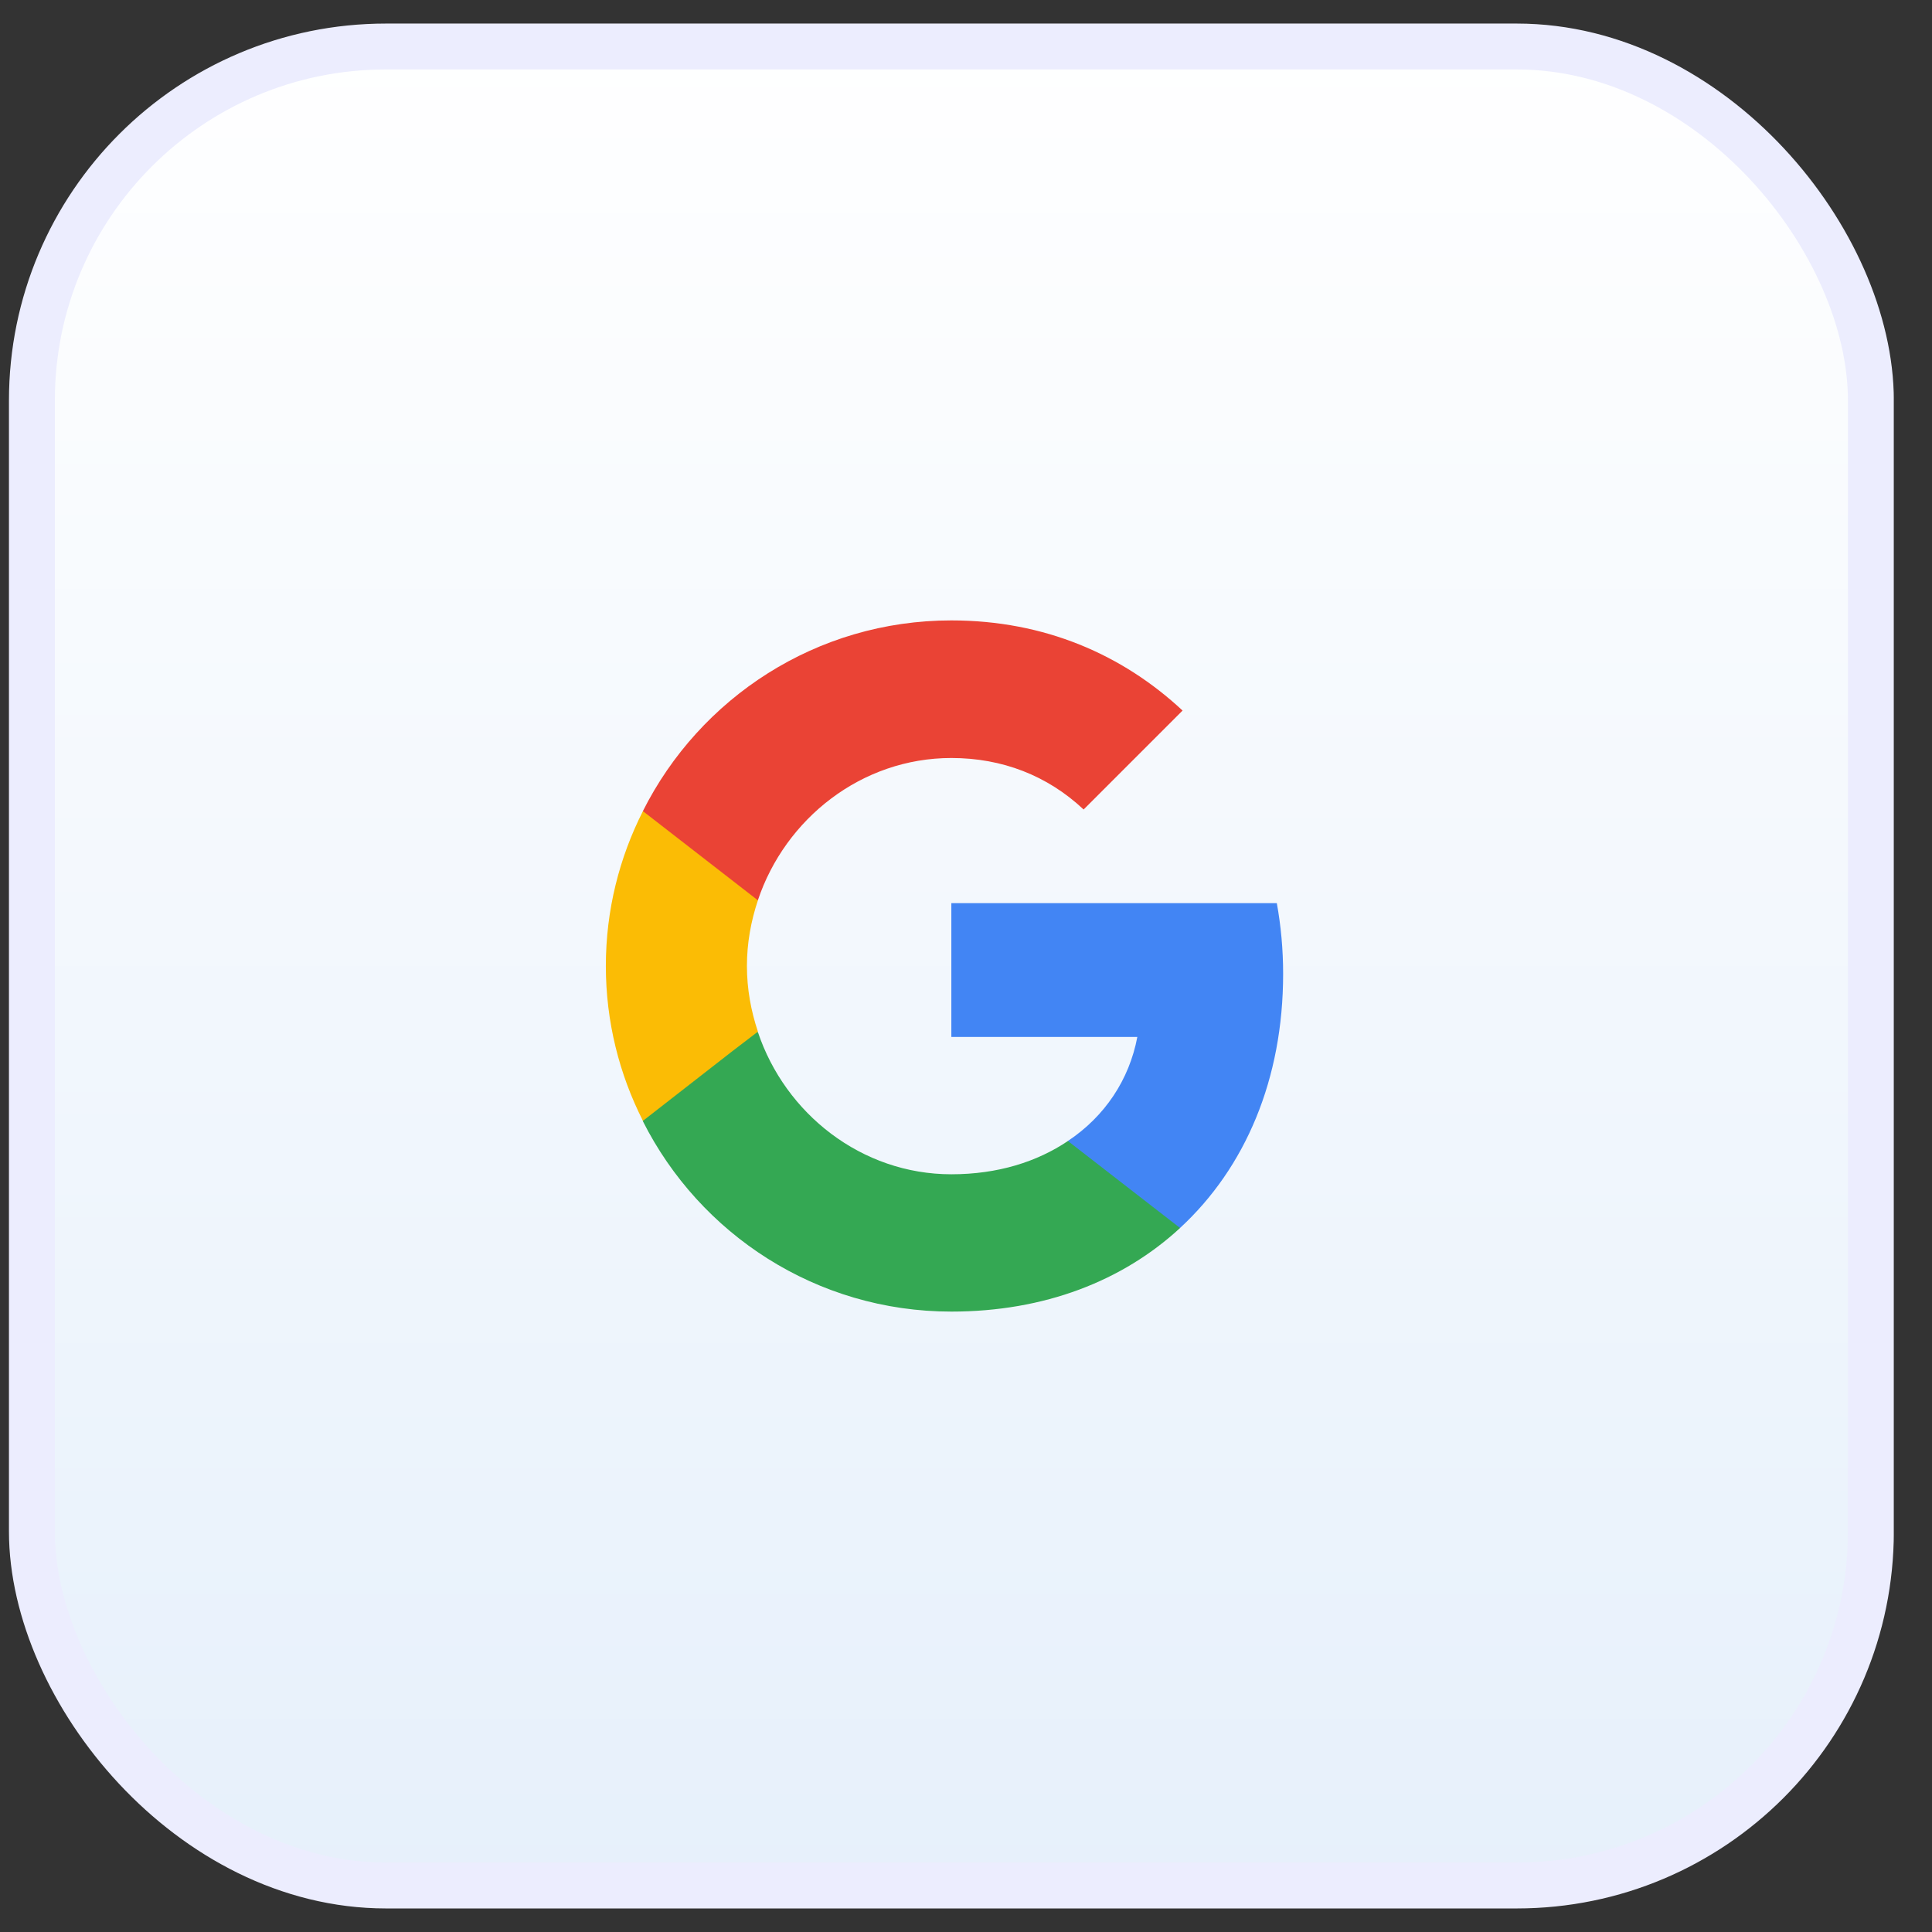 <svg width="41" height="41" viewBox="0 0 41 41" fill="none" xmlns="http://www.w3.org/2000/svg">
<rect x="0" y="0" width="41" height="41" fill="#333333" stroke="none"/>
<g clip-path="url(#clip0_7990_70139)">
<rect x="0.677" y="0.987" width="39.026" height="39.026" rx="7.513" fill="#E6F0FB"/>
<rect x="0.677" y="0.987" width="39.026" height="39.026" rx="7.513" fill="url(#paint0_linear_7990_70139)"/>
<rect x="0.677" y="0.987" width="39.026" height="39.026" rx="7.513" stroke="#ECEDFE" stroke-width="0.974"/>
<g clip-path="url(#clip1_7990_70139)">
<path d="M27.23 20.666C27.23 20.146 27.183 19.646 27.096 19.166H20.189V22.006H24.136C23.963 22.919 23.443 23.693 22.663 24.213V26.059H25.043C26.43 24.779 27.23 22.899 27.23 20.666Z" fill="#4285F4"/>
<path d="M20.189 27.834C22.169 27.834 23.829 27.18 25.043 26.06L22.663 24.214C22.009 24.654 21.176 24.92 20.189 24.92C18.283 24.92 16.663 23.634 16.083 21.9H13.643V23.794C14.849 26.187 17.323 27.834 20.189 27.834Z" fill="#34A853"/>
<path d="M16.084 21.893C15.937 21.453 15.851 20.986 15.851 20.5C15.851 20.013 15.937 19.546 16.084 19.106V17.213H13.644C13.144 18.2 12.857 19.313 12.857 20.5C12.857 21.686 13.144 22.8 13.644 23.786L15.544 22.306L16.084 21.893Z" fill="#FBBC05"/>
<path d="M20.189 16.086C21.269 16.086 22.229 16.459 22.996 17.179L25.096 15.079C23.823 13.893 22.169 13.166 20.189 13.166C17.323 13.166 14.849 14.813 13.643 17.213L16.083 19.106C16.663 17.373 18.283 16.086 20.189 16.086Z" fill="#EA4335"/>
</g>
</g>
<defs>
<linearGradient id="paint0_linear_7990_70139" x1="20.189" y1="40.5" x2="20.189" y2="0.5" gradientUnits="userSpaceOnUse">
<stop stop-color="white" stop-opacity="0"/>
<stop offset="1" stop-color="white"/>
</linearGradient>
<clipPath id="clip0_7990_70139">
<rect width="40" height="40" fill="white" transform="translate(0.189 0.5)"/>
</clipPath>
<clipPath id="clip1_7990_70139">
<rect width="16" height="16" fill="white" transform="translate(12.19 12.5)"/>
</clipPath>
</defs>
</svg>

